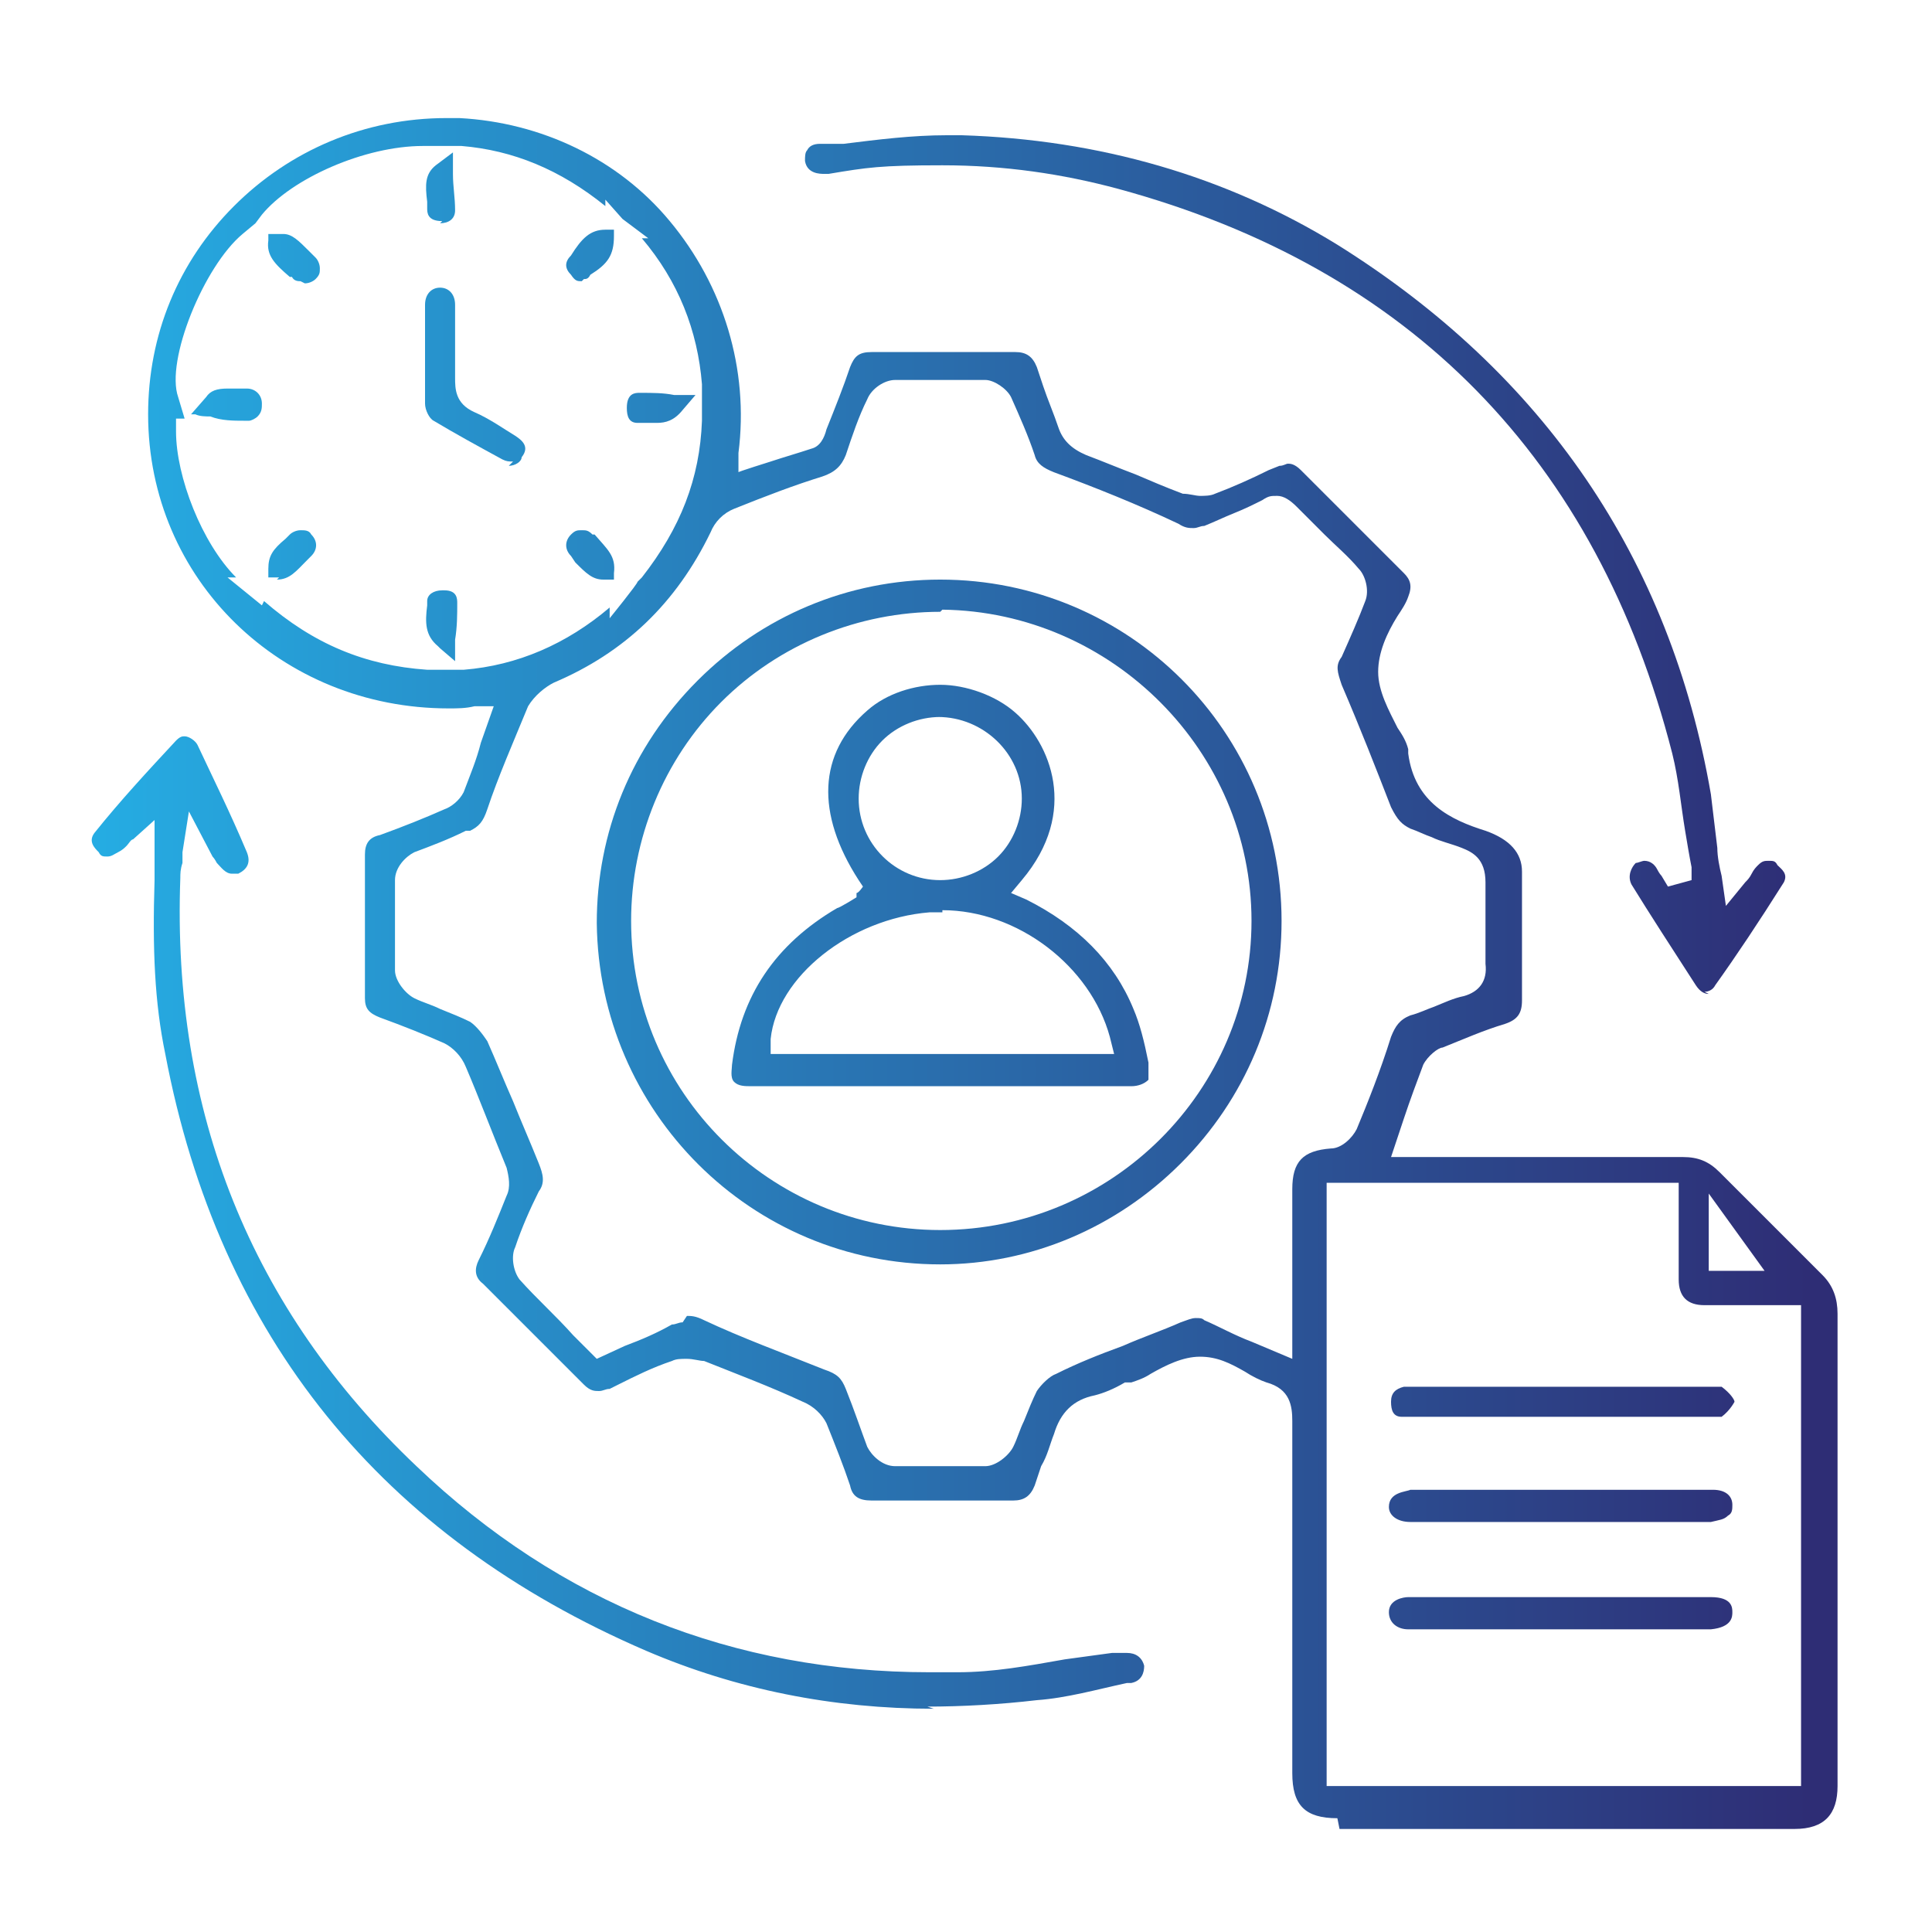 <?xml version="1.0" encoding="UTF-8"?>
<svg xmlns="http://www.w3.org/2000/svg" xmlns:i="http://ns.adobe.com/AdobeIllustrator/10.0/" xmlns:xlink="http://www.w3.org/1999/xlink" width="90" height="90" version="1.1" viewBox="0 0 90 90">
  <defs>
    <style>
      .cls-1 {
        fill: url(#linear-gradient-2);
      }

      .cls-2 {
        fill: url(#linear-gradient-4);
      }

      .cls-3 {
        fill: url(#linear-gradient-3);
      }

      .cls-4 {
        fill: url(#linear-gradient-5);
      }

      .cls-5 {
        fill: url(#linear-gradient-8);
      }

      .cls-6 {
        fill: url(#linear-gradient-7);
      }

      .cls-7 {
        fill: url(#linear-gradient-9);
      }

      .cls-8 {
        fill: url(#linear-gradient-6);
      }

      .cls-9 {
        fill: url(#linear-gradient);
      }
    </style>
    <linearGradient id="linear-gradient" x1="2.1" y1="44.9" x2="84.3" y2="44.9" gradientUnits="userSpaceOnUse">
      <stop offset="0" stop-color="#25b0e6"></stop>
      <stop offset="1" stop-color="#2e2d75"></stop>
    </linearGradient>
    <linearGradient id="linear-gradient-2" y1="57" x2="84.3" y2="57" xlink:href="#linear-gradient"></linearGradient>
    <linearGradient id="linear-gradient-3" y1="26.3" x2="84.3" y2="26.3" xlink:href="#linear-gradient"></linearGradient>
    <linearGradient id="linear-gradient-4" y1="42.9" x2="84.3" y2="42.9" xlink:href="#linear-gradient"></linearGradient>
    <linearGradient id="linear-gradient-5" y1="70.2" x2="84.3" y2="70.2" xlink:href="#linear-gradient"></linearGradient>
    <linearGradient id="linear-gradient-6" y1="65.2" x2="84.3" y2="65.2" xlink:href="#linear-gradient"></linearGradient>
    <linearGradient id="linear-gradient-7" y1="75.2" x2="84.3" y2="75.2" xlink:href="#linear-gradient"></linearGradient>
    <linearGradient id="linear-gradient-8" y1="17.4" x2="84.3" y2="17.4" xlink:href="#linear-gradient"></linearGradient>
    <linearGradient id="linear-gradient-9" y1="41.3" y2="41.3" xlink:href="#linear-gradient"></linearGradient>
  </defs>
  <!-- Generator: Adobe Illustrator 28.7.1, SVG Export Plug-In . SVG Version: 1.2.0 Build 142)  -->
  <g>
    <g id="Layer_1">
      <g>
        <path class="cls-9" d="M62.3,84.7c-1.5,0-2.1-.6-2.1-2.1,0-5.5,0-10.9,0-16.4,0-.7-.1-1.5-1.2-1.8-.3-.1-.7-.3-1-.5-.7-.4-1.3-.7-2.1-.7h0c-.8,0-1.6.4-2.3.8-.3.2-.6.3-.9.4h-.3c-.5.3-1,.5-1.4.6-1,.2-1.6.8-1.9,1.8-.2.5-.3,1-.6,1.5-.1.3-.2.6-.3.9-.2.5-.5.7-1,.7-1.1,0-2.1,0-3.2,0s-2.2,0-3.4,0c-.6,0-.9-.2-1-.7-.3-.9-.7-1.9-1.1-2.9-.2-.4-.6-.8-1.1-1-1.5-.7-3.1-1.3-4.6-1.9-.2,0-.5-.1-.8-.1s-.5,0-.7.1c-.9.3-1.7.7-2.5,1.1l-.4.2c-.2,0-.3.1-.5.1s-.4,0-.7-.3c-1.6-1.6-3.2-3.2-4.7-4.7-.4-.3-.4-.7-.2-1.1.5-1,.9-2,1.3-3,.2-.4.1-.9,0-1.3-.7-1.7-1.3-3.3-1.9-4.7-.2-.5-.6-.9-1-1.1-.9-.4-1.9-.8-3-1.2-.5-.2-.7-.4-.7-.9,0-2.2,0-4.5,0-6.7,0-.5.2-.8.7-.9,1.1-.4,2.1-.8,3-1.2.3-.1.7-.4.9-.8.3-.8.6-1.5.8-2.3l.6-1.7h-.9c-.4.1-.8.1-1.2.1-7.8,0-14-6-14-13.7,0-3.7,1.4-7.1,4-9.7,2.6-2.6,6.1-4.1,9.9-4.1s.4,0,.6,0c3.8.2,7.4,1.9,9.8,4.8,2.5,3,3.7,6.9,3.2,10.8v.9c-.1,0,1.5-.5,1.5-.5.6-.2,1.3-.4,1.9-.6.4-.1.6-.5.7-.9.4-1,.8-2,1.1-2.9.2-.5.4-.7,1-.7,1.1,0,2.3,0,3.4,0s2.2,0,3.3,0c.5,0,.8.2,1,.7l.3.9c.2.6.5,1.3.7,1.9.2.6.6,1,1.3,1.3.8.3,1.5.6,2.3.9.7.3,1.4.6,2.2.9.3,0,.6.1.8.1s.5,0,.7-.1c.8-.3,1.7-.7,2.5-1.1l.5-.2c.2,0,.3-.1.4-.1s.3,0,.6.3c1.6,1.6,3.2,3.2,4.8,4.8.3.3.4.6.2,1.1-.1.3-.3.6-.5.9-.5.8-.9,1.7-.9,2.6,0,.9.5,1.8.9,2.6.2.3.4.6.5,1v.2c.3,2.3,2,3.1,3.6,3.6q1.7.6,1.7,1.9v2.2c0,1.3,0,2.5,0,3.8,0,.6-.2.9-.8,1.1-1,.3-1.9.7-2.9,1.1-.2,0-.7.4-.9.8-.3.8-.6,1.6-.9,2.5l-.6,1.8h8c1.9,0,3.7,0,5.6,0,.7,0,1.2.2,1.7.7,1.6,1.6,3.2,3.2,4.8,4.8.5.5.7,1.1.7,1.8,0,5.1,0,10.2,0,15.3v6.7c0,1.3-.6,2-2,2h-10.6s-10.6,0-10.6,0ZM61.7,83.2h22.2v-22.4h-3c-.5,0-1,0-1.5,0-.8,0-1.2-.4-1.2-1.2,0-.3,0-.6,0-.9v-3.6h-16.4v28.2ZM32,61.3c.2,0,.4,0,.8.2,1.7.8,3.6,1.5,5.6,2.3.6.2.8.4,1,.9.4,1,.7,1.9,1,2.7.2.4.7.9,1.3.9.7,0,1.4,0,2.1,0s1.4,0,2.1,0c.5,0,1.1-.5,1.3-.9.2-.4.3-.8.5-1.2.2-.5.4-1,.6-1.4.2-.3.6-.7.9-.8,1-.5,2-.9,3.1-1.3.9-.4,1.8-.7,2.7-1.1.3-.1.5-.2.7-.2s.3,0,.4.1c.7.3,1.4.7,2.2,1l1.9.8v-3.7c0-1.4,0-2.8,0-4.2,0-1.3.5-1.8,1.8-1.9.5,0,1-.5,1.2-.9.5-1.2,1.1-2.7,1.6-4.3.2-.5.4-.8.9-1,.4-.1.8-.3,1.1-.4.5-.2.9-.4,1.4-.5.7-.2,1.1-.7,1-1.5,0-1.5,0-2.7,0-3.8,0-1.1-.6-1.4-1.1-1.6-.5-.2-1-.3-1.4-.5-.3-.1-.7-.3-1-.4-.4-.2-.6-.4-.9-1-.7-1.8-1.4-3.6-2.3-5.7-.2-.6-.3-.9,0-1.3h0c.4-.9.8-1.8,1.1-2.6.2-.5,0-1.2-.3-1.5-.5-.6-1.1-1.1-1.6-1.6-.4-.4-.9-.9-1.3-1.3-.3-.3-.6-.5-.9-.5s-.4,0-.7.2c-.4.2-.8.4-1.3.6-.5.2-.9.4-1.4.6-.2,0-.3.1-.5.1s-.4,0-.7-.2c-1.9-.9-3.9-1.7-5.8-2.4-.5-.2-.8-.4-.9-.8-.3-.9-.7-1.8-1.1-2.7-.2-.4-.8-.8-1.2-.8-.7,0-1.4,0-2.1,0s-1.4,0-2.1,0c-.5,0-1.1.4-1.3.9-.4.8-.7,1.7-1,2.6-.2.5-.5.8-1.1,1-1.3.4-2.6.9-4.1,1.5-.5.2-.9.6-1.1,1.1-1.6,3.3-4,5.6-7.3,7-.4.2-.9.6-1.2,1.1-.7,1.7-1.4,3.3-1.9,4.8-.2.6-.4.8-.8,1h-.2c-.8.4-1.6.7-2.4,1-.4.2-.9.7-.9,1.3,0,1.4,0,2.8,0,4.2,0,.5.5,1.1.9,1.3.4.2.8.3,1.2.5.5.2,1,.4,1.4.6.3.2.6.6.8.9.4.9.8,1.9,1.2,2.8.4,1,.8,1.9,1.2,2.9.2.5.3.9,0,1.3-.4.8-.8,1.7-1.1,2.6-.2.4-.1,1.1.2,1.5.8.9,1.7,1.7,2.5,2.6l1.1,1.1,1.3-.6c.8-.3,1.5-.6,2.2-1,.2,0,.3-.1.5-.1ZM79.6,59.2h2.6l-2.6-3.6v3.6ZM12.3,28c2.3,2,4.7,3,7.6,3.2h1.8c0,.1-.1,0-.1,0h0c2.5-.2,4.8-1.2,6.8-2.9v.5s1.3-1.6,1.3-1.7l.2-.2h0c1.8-2.3,2.7-4.6,2.8-7.3v-1.8c0,0,0,.1,0,.1h0c-.2-2.5-1.1-4.8-2.8-6.8h.3s-1.2-.9-1.2-.9l-.8-.9v.3c-2.1-1.7-4.3-2.6-6.7-2.8h-.7s0,0,0,0h-1.1c-2.7,0-6.1,1.5-7.5,3.2l-.3.4-.6.5c-1.8,1.5-3.6,5.9-3,7.6l.3,1h-.4c0,0,0,.6,0,.6,0,2.1,1.2,5.2,2.8,6.8h-.4c0,0,1.6,1.3,1.6,1.3ZM20.4,30.1c-.6-.5-.6-1.1-.5-1.9v-.2c0-.3.3-.5.7-.5h.1c.6,0,.6.4.6.6,0,.5,0,1.1-.1,1.7,0,.3,0,.5,0,.8v.2s-.7-.6-.7-.6ZM28.1,27c-.5,0-.8-.3-1.3-.8l-.2-.3c-.3-.3-.3-.7,0-1,.2-.2.3-.2.5-.2s.3,0,.5.2h.1c.6.7,1,1,.9,1.8v.3s-.5,0-.5,0c0,0,0,0-.1,0ZM13,26.9c0,0-.2,0-.3,0h-.2s0-.4,0-.4c0-.6.2-.9.8-1.4l.2-.2c.1-.1.3-.2.5-.2s.4,0,.5.2c.3.3.3.7,0,1l-.2.2c-.5.5-.8.9-1.4.9ZM30.6,19.7c-.2,0-.4,0-.6,0h-.3c-.4,0-.5-.3-.5-.7,0-.7.4-.7.6-.7h0c.6,0,1.1,0,1.6.1.3,0,.5,0,.8,0h.2s-.6.7-.6.7c-.4.5-.8.6-1.2.6ZM11.4,19.6c-.5,0-1.1,0-1.6-.2-.2,0-.5,0-.7-.1h-.2s.7-.8.7-.8c.2-.3.5-.4,1-.4s.3,0,.5,0c.1,0,.3,0,.4,0,.4,0,.7.3.7.7,0,.2,0,.4-.2.6-.1.1-.3.2-.4.2ZM27.1,13.1c-.2,0-.3,0-.5-.3-.3-.3-.3-.6,0-.9h0c.5-.8.9-1.2,1.6-1.2s.1,0,.2,0h.2s0,.3,0,.3c0,.9-.3,1.3-1.1,1.8h0c-.1.2-.2.2-.3.2ZM14,13.1c-.1,0-.3,0-.4-.2h-.1c-.7-.6-1.1-1-1-1.7v-.3s.5,0,.5,0c0,0,.1,0,.2,0,.4,0,.7.3,1.2.8,0,0,.2.2.3.3.1.1.2.3.2.5,0,.2,0,.3-.2.5-.1.1-.3.2-.5.2ZM20.6,10.3c-.7,0-.7-.4-.7-.6v-.3c-.1-.8-.1-1.3.4-1.7l.8-.6v.2c0,.3,0,.5,0,.8,0,.6.1,1.1.1,1.7,0,.4-.3.6-.7.6Z"></path>
        <path class="cls-1" d="M43.5,79.6c-4.7,0-9.2-.9-13.4-2.7-12.3-5.3-19.9-14.6-22.4-27.8-.5-2.4-.6-4.9-.5-8.1,0-.3,0-.6,0-.9v-1.9s-1,.9-1,.9c-.1,0-.2.2-.3.3-.1.1-.2.2-.4.3-.2.1-.3.2-.5.2s-.3,0-.4-.2c-.2-.2-.5-.5-.2-.9,1.2-1.5,2.5-2.9,3.8-4.3.2-.2.3-.2.4-.2.2,0,.5.2.6.4.7,1.5,1.5,3.1,2.3,5,.2.5,0,.8-.4,1-.1,0-.2,0-.3,0-.3,0-.5-.3-.7-.5,0,0-.1-.2-.2-.3l-1.1-2.1-.3,1.9v.5c-.1.3-.1.5-.1.7-.4,10.9,3.3,20.1,11,27.4,6.7,6.4,14.8,9.6,23.9,9.6s.9,0,1.3,0c1.7,0,3.3-.3,5-.6.7-.1,1.5-.2,2.2-.3,0,0,.2,0,.3,0,0,0,.1,0,.2,0,0,0,.1,0,.2,0,.4,0,.7.2.8.6,0,.3-.1.7-.6.8h-.2c-1.4.3-2.8.7-4.2.8-1.7.2-3.5.3-5.1.3Z"></path>
        <path class="cls-3" d="M79.6,46.3c-.2,0-.4-.1-.6-.4-1.1-1.7-2.2-3.4-3-4.7-.2-.4,0-.8.2-1,.1,0,.3-.1.4-.1.3,0,.5.2.6.4,0,0,.1.2.2.3l.3.5,1.1-.3v-.6c-.1-.5-.2-1.1-.3-1.7-.2-1.2-.3-2.4-.6-3.6-3.5-13.7-12.2-22.6-25.8-26.3-2.6-.7-5.3-1.1-8.2-1.1s-3.5.1-5.3.4c0,0-.1,0-.2,0-.2,0-.8,0-.9-.6,0-.2,0-.4.1-.5.1-.2.3-.3.6-.3h1.1c1.6-.2,3.2-.4,4.8-.4s.5,0,.7,0c6.4.2,12.3,1.9,17.5,5.1,9.6,6,15.5,14.6,17.4,25.6.1.8.2,1.7.3,2.5,0,.4.1.9.2,1.3l.2,1.4.9-1.1c.1-.1.2-.2.3-.4.1-.2.2-.3.3-.4.2-.2.3-.2.5-.2s.3,0,.4.2c.2.2.5.4.3.8-1.2,1.9-2.2,3.4-3.2,4.8-.1.2-.3.3-.5.3Z"></path>
        <path class="cls-2" d="M43.8,58.9c-8.8,0-15.9-7.1-16-15.9,0-4.2,1.6-8.2,4.7-11.3,3-3,7-4.7,11.3-4.7,8.8,0,15.9,7.1,15.9,15.9,0,4.3-1.7,8.3-4.7,11.3-3,3-7,4.7-11.2,4.7h0ZM43.8,28.5c-3.8,0-7.5,1.5-10.2,4.2-2.7,2.7-4.2,6.4-4.2,10.2,0,8,6.5,14.4,14.4,14.4,8,0,14.5-6.5,14.5-14.4,0-7.9-6.5-14.4-14.4-14.5h0Z"></path>
        <path class="cls-4" d="M68.7,70.9c-1,0-2,0-3,0-.6,0-1-.3-1-.7,0-.7.8-.7,1-.8,0,0,.5,0,.5,0h13.3c0,0,.2,0,.3,0,.6,0,.9.3.9.7,0,.2,0,.4-.2.5-.2.2-.4.2-.8.3-1,0-2.1,0-3.1,0h-8Z"></path>
        <path class="cls-8" d="M66.1,66c-.2,0-.5,0-.8,0-.4,0-.5-.3-.5-.7,0-.4.2-.6.6-.7.2,0,.5,0,.8,0h9.8c1.2,0,3.9,0,3.9,0,.2,0,.3,0,.3,0,.4.3.6.6.6.7,0,0-.2.4-.6.7,0,0,0,0,0,0,0,0-.1,0-.4,0,0,0-4.9,0-7.2,0h-6.5Z"></path>
        <path class="cls-6" d="M68.7,75.9c-1,0-2.1,0-3.1,0-.5,0-.9-.3-.9-.8,0-.6.7-.7.9-.7.1,0,.2,0,.3,0h12.6c.4,0,.8,0,1.2,0,1,0,1,.5,1,.7,0,.2,0,.7-1,.8-1,0-11,0-11,0Z"></path>
        <path class="cls-5" d="M23.9,21.5c-.2,0-.3,0-.5-.1-1.1-.6-2.2-1.2-3.2-1.8-.2-.1-.4-.5-.4-.8,0-.5,0-1,0-1.6,0-.2,0-.5,0-.7v-.7c0-.5,0-1.1,0-1.6,0-.5.3-.8.7-.8.4,0,.7.3.7.8,0,1,0,2.2,0,3.4,0,.5,0,1.2.9,1.6.7.3,1.4.8,1.9,1.1.3.2.7.5.3,1,0,.2-.3.4-.6.4Z"></path>
        <path class="cls-7" d="M35,50.6c-.3,0-.6,0-.8-.2-.2-.2-.1-.6-.1-.8.4-3.2,2-5.6,4.9-7.3.1,0,.9-.5.9-.5v-.2c.1,0,.3-.3.3-.3l-.2-.3c-2-3.1-1.9-5.9.4-7.9.9-.8,2.2-1.2,3.4-1.2s2.6.5,3.5,1.3c1.6,1.4,3,4.6.3,7.8l-.5.6.7.3c2.4,1.2,4.1,2.9,5,5.1.3.7.5,1.5.7,2.5,0,.3,0,.6,0,.8-.2.2-.5.3-.8.3-2.9,0-5.9,0-8.8,0s-5.9,0-8.8,0ZM43.9,42.5c-.2,0-.4,0-.6,0-3.7.3-7.1,3-7.4,5.9v.7c0,0,16,0,16,0l-.2-.8c-.9-3.3-4.3-5.9-7.8-5.9ZM43.8,33.4c-1,0-2,.4-2.7,1.1-.7.7-1.1,1.7-1.1,2.7,0,2.1,1.7,3.8,3.8,3.8,1,0,2-.4,2.7-1.1s1.1-1.7,1.1-2.7c0-2.1-1.8-3.8-3.9-3.8h0Z"></path>
      </g>
    </g>
  </g>
</svg>
